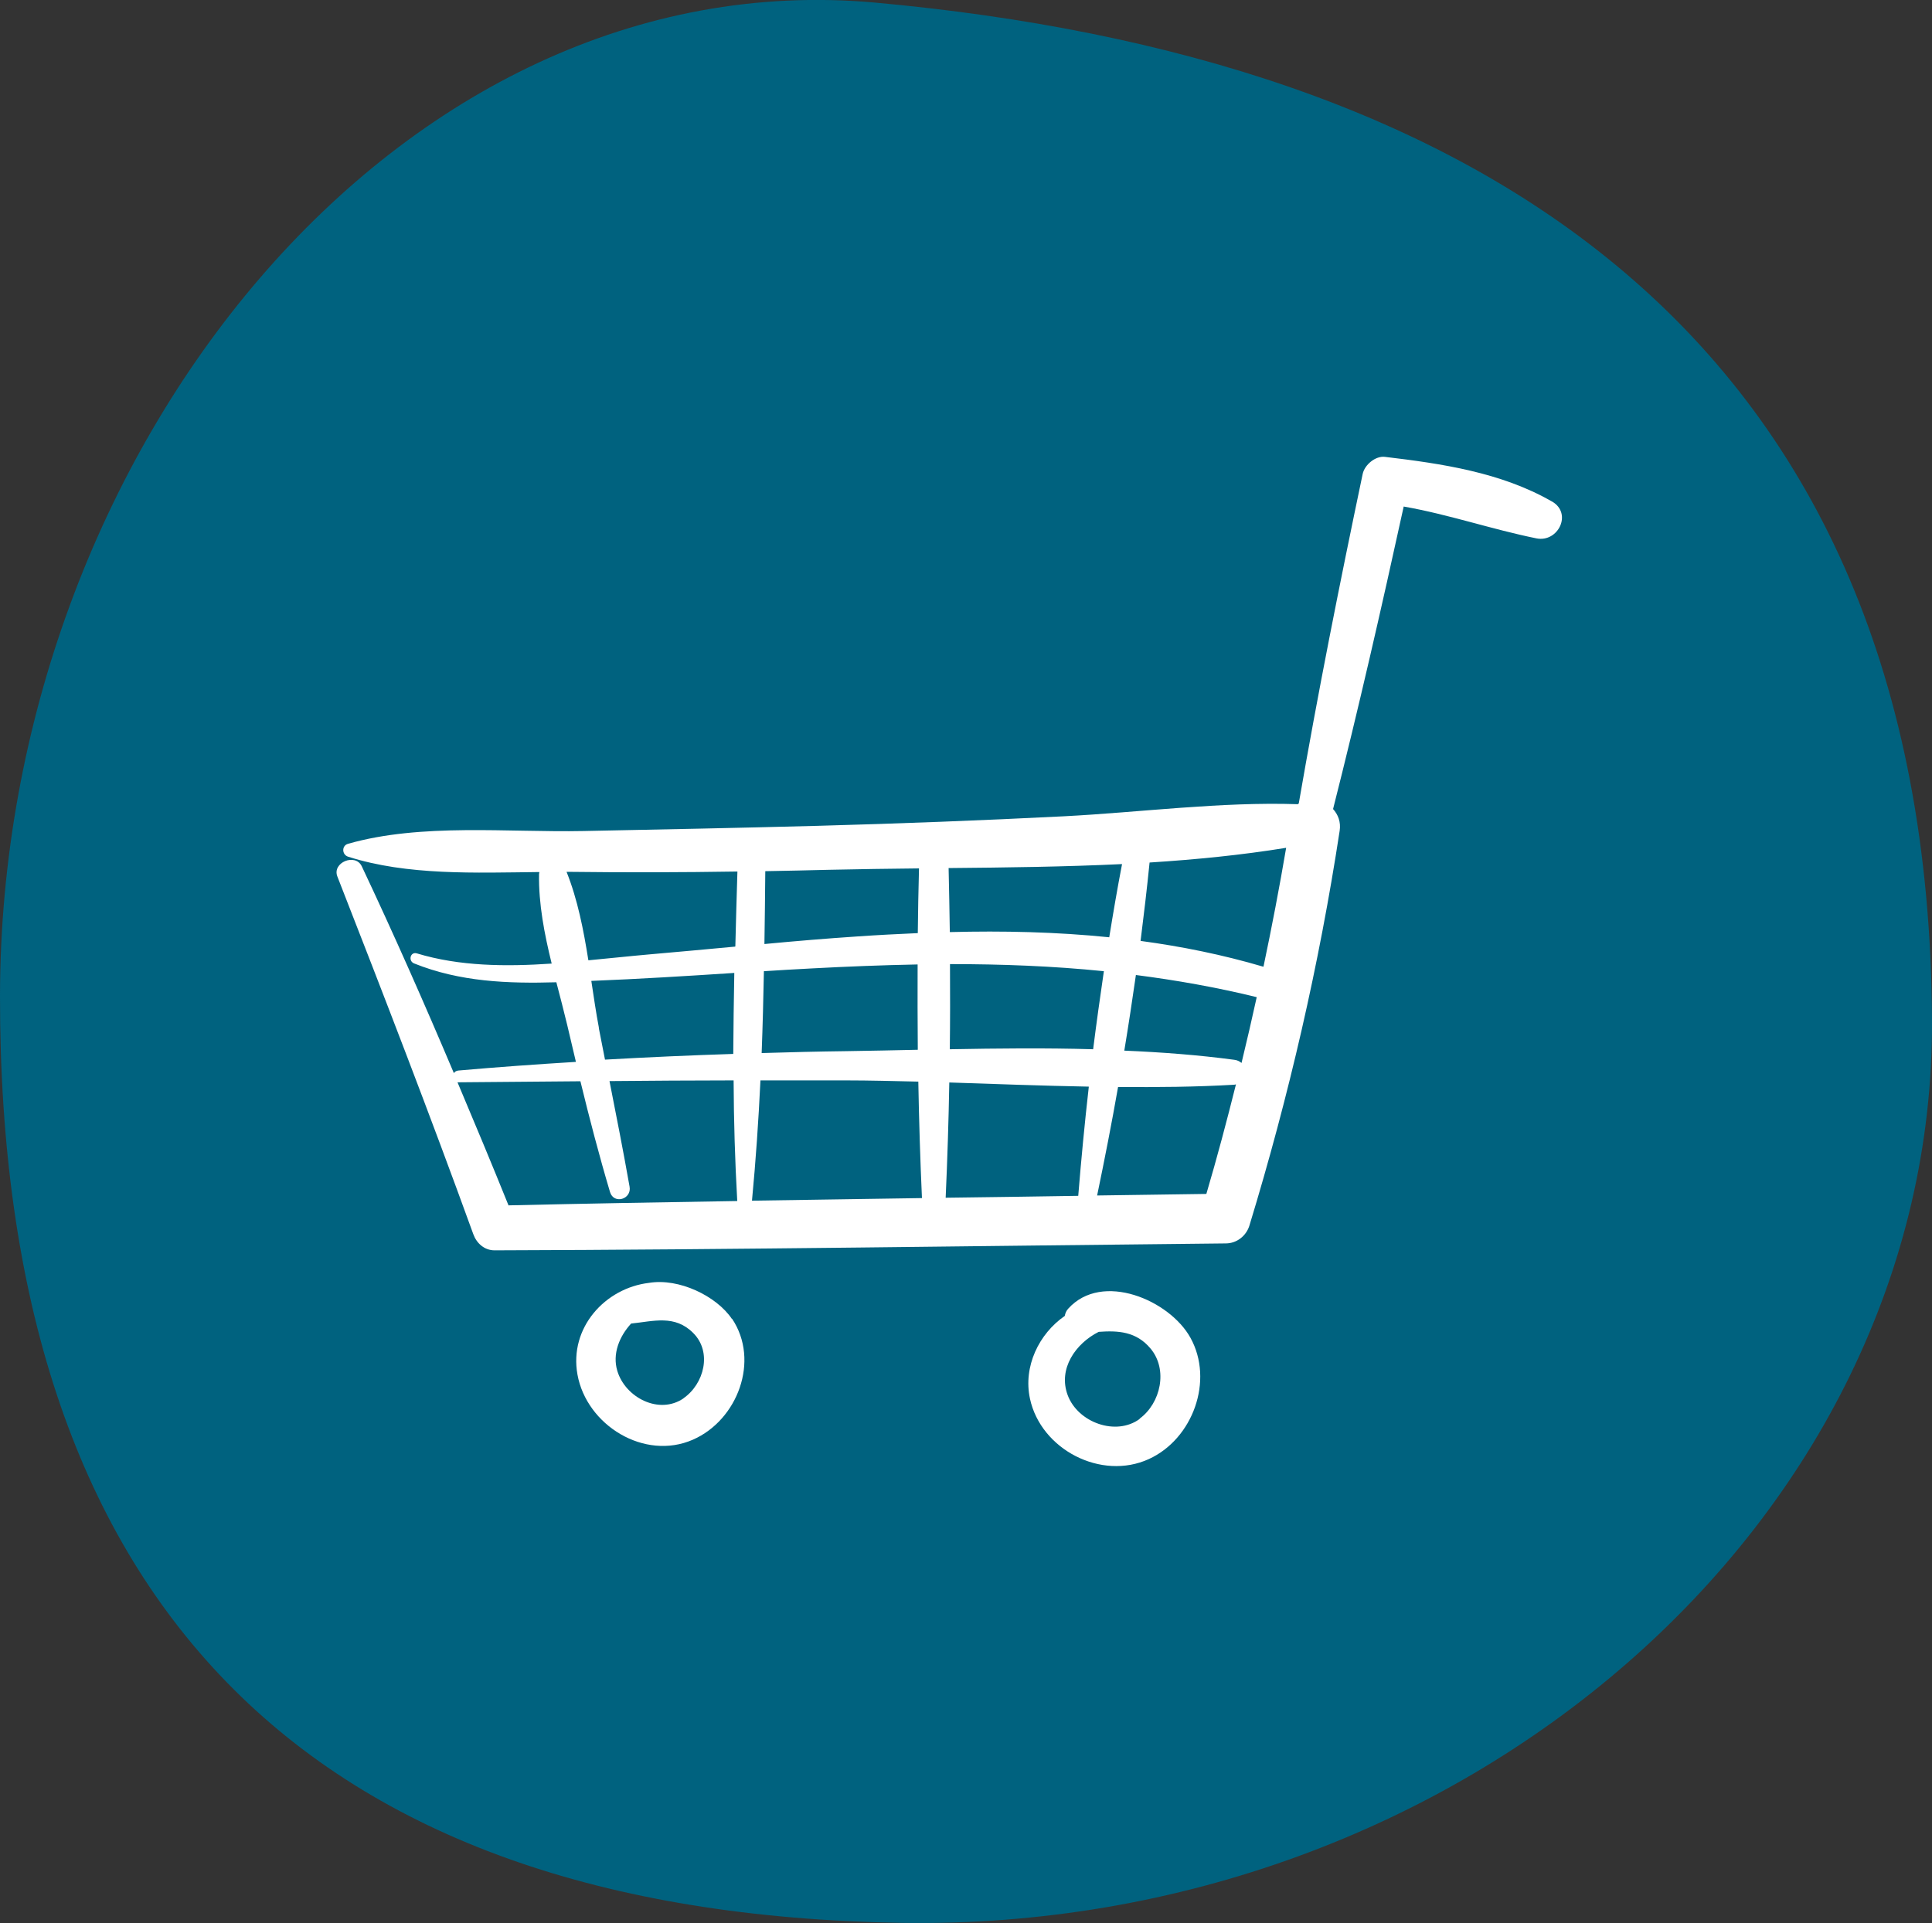 <?xml version="1.0" encoding="UTF-8"?>
<svg id="Calque_2" xmlns="http://www.w3.org/2000/svg" viewBox="0 0 111.61 111.12">
  <rect x="0" y="0" width="111.61" height="111.12" fill="#333333" stroke="none"/>
  <defs>
    <style>
      .cls-1 {
        fill: #fff;
      }

      .cls-2 {
        fill: #00627f;
      }
    </style>
  </defs>
  <g id="Calque_1-2" data-name="Calque_1">
    <path class="cls-2" d="M0,57.54C.04,25.99,23.12-2.34,50.55.15c34.43,3.13,60.87,19,61.06,58.81.14,29.03-27.31,52.67-59.52,52.15C17.59,110.56-.04,92.43,0,57.54Z"/>
    <g>
      <path class="cls-1" d="M89.62,28.96c-2.9-1.66-6.32-2.17-9.61-2.56-.55-.07-1.18.46-1.29.99-1.33,6.34-2.59,12.66-3.69,19.03-.02.02-.04.04-.05.05-4.48-.15-9.08.47-13.55.7-4.74.24-9.47.42-14.21.55-4.5.12-9.01.21-13.51.3-4.37.09-9.38-.47-13.61.74-.37.11-.35.62,0,.74,3.43,1.1,7.38.93,11.06.89,0,.04-.02.07-.02.12-.03,1.72.31,3.46.73,5.17-2.65.18-5.32.16-7.79-.59-.38-.11-.51.44-.16.58,2.66,1.07,5.42,1.17,8.22,1.09.22.83.43,1.66.63,2.48.17.71.33,1.41.5,2.12-2.27.14-4.53.3-6.79.5-.12.01-.21.07-.26.15-1.7-4.02-3.46-8.01-5.32-11.95-.37-.78-1.73-.22-1.41.59,2.68,6.86,5.34,13.73,7.85,20.66.19.53.64.94,1.23.94,14.08-.04,28.16-.26,42.24-.4.64,0,1.19-.44,1.37-1.04,2.28-7.48,4.03-15.07,5.21-22.8.08-.51-.09-.94-.38-1.26,1.47-5.8,2.8-11.63,4.08-17.48,2.62.46,5.06,1.31,7.67,1.84,1.25.25,2.09-1.44.9-2.13ZM64.82,49.93c-.27,1.4-.51,2.81-.74,4.23-3.05-.31-6.13-.38-9.21-.3-.02-1.23-.04-2.47-.07-3.7,3.33-.03,6.69-.07,10.03-.23ZM44.21,50.34c1.24-.02,2.47-.05,3.71-.08,1.7-.04,3.43-.06,5.17-.08-.03,1.24-.06,2.49-.07,3.74-1.16.05-2.31.11-3.47.19-1.8.12-3.6.27-5.39.44.02-1.4.04-2.8.05-4.2ZM44.13,56.12c.91-.06,1.83-.11,2.75-.16,2.05-.11,4.09-.19,6.13-.23-.01,1.64,0,3.29.01,4.93-1.38.03-2.76.06-4.13.08-1.63.02-3.26.06-4.89.11.06-1.58.1-3.16.13-4.74ZM34.6,59.4c-.17-.89-.3-1.8-.44-2.72,2.76-.11,5.51-.28,8.26-.46-.03,1.56-.05,3.12-.06,4.68-2.47.08-4.94.19-7.41.33-.12-.61-.24-1.22-.36-1.84ZM29.38,69.66c-.96-2.38-1.95-4.75-2.95-7.12.01,0,.02,0,.03,0,2.36-.02,4.71-.04,7.07-.06.52,2.14,1.08,4.28,1.71,6.4.22.73,1.26.42,1.13-.31-.36-2.04-.76-4.07-1.16-6.1,2.39-.02,4.78-.04,7.17-.04.01,2.33.08,4.66.21,6.97-4.4.07-8.8.15-13.2.25ZM42.46,54.7c-1.65.15-3.31.31-4.96.45-1.14.1-2.32.23-3.51.34-.28-1.76-.62-3.51-1.26-5.11.09,0,.18,0,.27,0,3.2.04,6.4.03,9.6-.02-.04,1.44-.09,2.89-.12,4.33ZM43.44,69.39c.22-2.31.38-4.64.49-6.96,1.65,0,3.3,0,4.95,0,1.38,0,2.77.04,4.17.07.04,2.25.11,4.49.21,6.73-3.27.05-6.54.1-9.81.15ZM62.29,69.1c-2.55.04-5.11.08-7.66.11.1-2.21.17-4.43.21-6.66,2.68.09,5.38.19,8.06.24-.24,2.11-.44,4.21-.61,6.3ZM54.87,60.63c.02-1.64.02-3.28.01-4.92,2.98,0,5.94.11,8.89.41-.22,1.5-.43,3-.62,4.51-2.76-.08-5.53-.05-8.28,0ZM69.7,68.99c-2.11.03-4.21.06-6.32.09.43-2.07.84-4.16,1.21-6.27,2.25.02,4.49,0,6.71-.13.04,0,.07-.02.1-.02-.53,2.12-1.09,4.23-1.71,6.33ZM71.72,61.42c-.11-.09-.24-.16-.41-.18-2.09-.28-4.22-.44-6.36-.53.24-1.45.46-2.91.67-4.37,2.33.3,4.66.71,6.98,1.28-.28,1.27-.57,2.54-.88,3.81ZM72.98,55.86c-2.34-.69-4.71-1.17-7.09-1.49.19-1.51.37-3.03.52-4.53,2.67-.17,5.31-.43,7.89-.85-.39,2.3-.83,4.59-1.31,6.87Z"/>
      <path class="cls-1" d="M42.28,76.21c-.89-1.32-3.06-2.37-4.79-2.08-2.53.3-4.62,2.59-4.13,5.3.53,2.93,3.87,4.99,6.67,3.76,2.58-1.13,3.88-4.57,2.26-6.99ZM39.49,80.8c-1.41.97-3.37-.04-3.83-1.59-.29-.97.11-1.98.8-2.73,1.29-.13,2.52-.53,3.59.55,1.1,1.1.63,2.94-.57,3.77Z"/>
      <path class="cls-1" d="M68.77,77.3c-1.2-2.17-5.1-3.85-7.06-1.68-.11.12-.17.26-.2.42-1.49,1.03-2.41,2.92-2.01,4.78.63,2.94,4.12,4.75,6.87,3.49,2.54-1.16,3.77-4.54,2.4-7.01ZM65.84,81.99c-1.37,1.01-3.57.21-4.16-1.37-.57-1.53.46-2.99,1.79-3.66,1.11-.08,2.17-.03,3,.97,1.01,1.21.59,3.15-.64,4.05Z"/>
    </g>
  </g>
</svg>